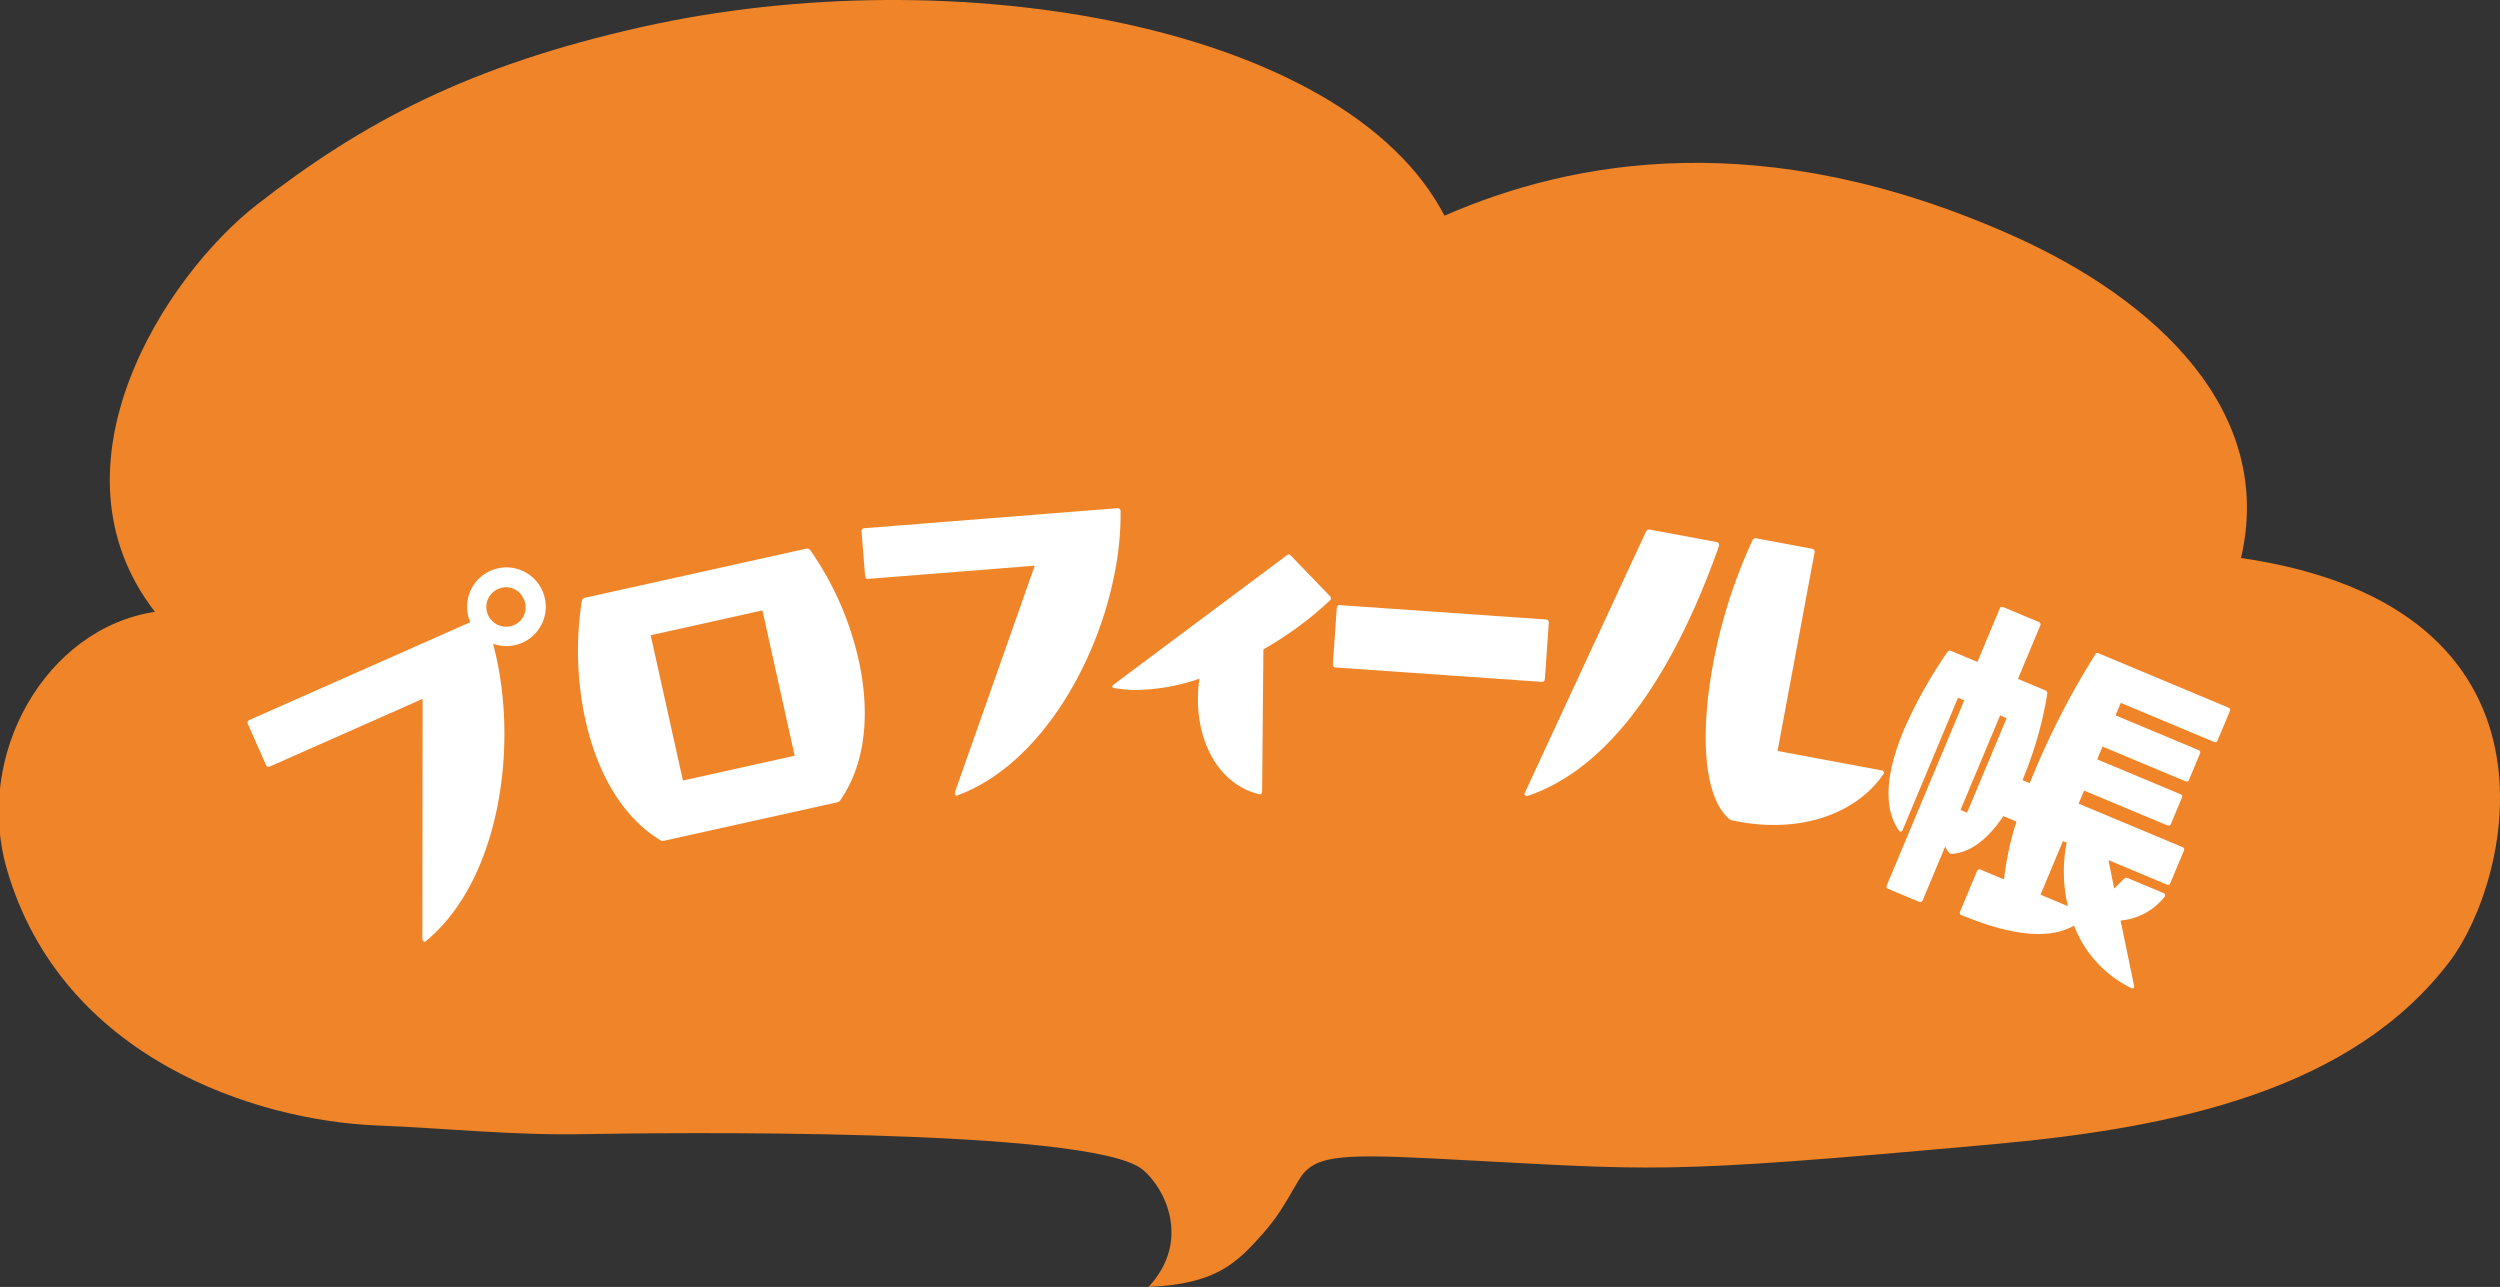<svg xmlns="http://www.w3.org/2000/svg" xmlns:xlink="http://www.w3.org/1999/xlink" width="477.75" height="245.931" viewBox="0 0 477.75 245.931"><rect x="0" y="0" width="477.75" height="245.931" fill="#333333" stroke="none"/><defs><style>.a{fill:#fff2e5;}.b{fill:none;}.c{clip-path:url(#a);}.d{fill:#f08428;}.e{clip-path:url(#b);}.f{fill:#fff;}</style><clipPath id="a"><rect class="a" width="477.75" height="245.931"/></clipPath><clipPath id="b"><rect class="b" width="378.869" height="91.755" transform="translate(0 0.001)"/></clipPath></defs><g transform="translate(-137.691 -2998)"><g transform="translate(137.691 2998)"><g class="c"><path class="d" d="M122.427,5.205c-32.834,7.393-53,18.088-73.326,33.9C31.653,52.681,8.034,89.014,29.6,116.917,8.843,120.06-5.081,144.136,1.335,166.186c10.493,36.061,47.54,47.943,70.592,48.882,13.931.568,25.841,1.922,39.784,1.665s96.638-1.321,106.6,6.74c4.241,3.432,9.452,13.539,1.176,22.459,12.547-.544,16.617-4.221,21.891-10.242,2.611-2.983,3.745-4.879,6.695-9.977,2.8-4.829,7.125-5.28,26.17-4.308,42.962,2.193,41.089,3.2,107.117-2.786,34.315-3.109,68.173-10.305,86.818-34.936,11.725-15.488,24.532-67.66-39.924-77.051,6.5-27.725-15.708-49.191-43.873-61.712-47.506-21.119-83.9-14.375-108.343-3.7C257.228,4.879,182.616-8.347,122.427,5.205" transform="translate(0 0)"/></g></g><g transform="translate(185 3095.117)"><g class="e"><path class="f" d="M33.985,82.825c-.274.121-.531-.092-.576-.562l.041-45.825L4.3,49.345a.549.549,0,0,1-.788-.305L.066,41.258a.55.55,0,0,1,.3-.788L42.56,21.789A7.517,7.517,0,1,1,46.913,25.9c5.12,19.125,1.294,45.152-12.754,56.762-.068.03-.106.129-.174.159M51.1,22.256a3.671,3.671,0,0,0,1.667-4.9,3.635,3.635,0,0,0-4.856-1.933,3.761,3.761,0,0,0-1.971,4.955,3.811,3.811,0,0,0,5.16,1.88"/><path class="f" d="M78.838,63.416C71.4,58.87,66.742,50.268,64.575,40.5a61.863,61.863,0,0,1-.7-22.789.819.819,0,0,1,.632-.6l42.2-9.366a.82.82,0,0,1,.825.277,59.133,59.133,0,0,1,9.243,20.97c2.167,9.767,1.508,19.549-3.467,26.772a.962.962,0,0,1-.664.454l-33.02,7.327a.961.961,0,0,1-.793-.13m25.717-16.109L98.393,19.536,77.035,24.275,83.2,52.047Z"/><path class="f" d="M135.558,54.931c-.3.023-.47-.263-.357-.721l15.23-43.224L118.648,13.5a.55.55,0,0,1-.643-.548l-.671-8.485a.55.55,0,0,1,.548-.643L166.189,0a.548.548,0,0,1,.642.548c.287,20.649-12.5,47.426-31.056,54.287-.074.006-.143.087-.217.093"/><path class="f" d="M181.615,36.267a23.363,23.363,0,0,1,.3-3.692A38.794,38.794,0,0,1,169.6,34.746a25.333,25.333,0,0,1-3.961-.372c-.469-.071-.534-.34-.128-.672l33.08-24.695c.271-.2.54-.263.739.007l7.522,7.8a.548.548,0,0,1-.008.806,66.3,66.3,0,0,1-12.716,9.358l-.247,27.21c0,.336-.207.536-.609.465-7.375-1.814-11.74-9.446-11.659-18.382"/><path class="f" d="M207.4,29.807l.747-10.725c.026-.373.22-.584.518-.562l39.565,2.756c.3.02.461.256.435.629l-.747,10.724c-.026.372-.22.583-.518.563l-39.565-2.756c-.3-.021-.461-.257-.435-.629"/><path class="f" d="M267.991,4.091,280.76,6.472c.368.069.533.4.351.977-8.151,22.936-20.056,41.981-36.429,47.509a.445.445,0,0,1-.307.019.393.393,0,0,1-.258-.655L267.234,4.481a.718.718,0,0,1,.757-.39M283.06,59.305c-4.889-4.329-5.442-16.432-2.992-29.57a99.729,99.729,0,0,1,7.513-23.586.638.638,0,0,1,.756-.39l10.642,1.985a.549.549,0,0,1,.478.7l-7.076,37.946,19.89,3.709c.44.082.605.417.317.742-4.828,7.151-15.472,11.7-28.908,8.812a1.041,1.041,0,0,1-.62-.344"/><path class="f" d="M313.262,72.074,328.056,36.73l-1.191-.5L316.286,61.5c-.149.357-.462.436-.686.133-3.262-4.588-2.262-11.665.907-19.234a87.782,87.782,0,0,1,8.349-14.926.552.552,0,0,1,.711-.193l5.007,2.095,4.266-10.191a.475.475,0,0,1,.676-.278l6.794,2.844a.477.477,0,0,1,.278.677l-4.266,10.191,5.244,2.2a.553.553,0,0,1,.362.642,73.788,73.788,0,0,1-4.739,16.509l1.371.573c.35-.834.674-1.61,1.023-2.444A151.884,151.884,0,0,1,353.1,27.95a.457.457,0,0,1,.651-.218L378.541,38.11a.475.475,0,0,1,.277.676l-2.345,5.6a.476.476,0,0,1-.676.277l-17.821-7.46-1,2.384,15.854,6.637a.475.475,0,0,1,.277.676l-2.1,5.007a.476.476,0,0,1-.677.277L354.483,45.55l-1.023,2.444,15.914,6.662a.475.475,0,0,1,.277.676l-2.1,5.007a.476.476,0,0,1-.677.277l-15.913-6.661-1.048,2.5,19.847,8.307a.476.476,0,0,1,.277.677l-2.594,6.2a.476.476,0,0,1-.677.278l-11.145-4.665,1.089,5.428,1.9-1.865a.614.614,0,0,1,.746-.108l6.794,2.844a.433.433,0,0,1,.192.711,12.093,12.093,0,0,1-8.411,4.534l2.574,12.424a.689.689,0,0,1-.006.348c-.075.179-.243.248-.542.124a22.023,22.023,0,0,1-10.909-11.922c-5.522,3.153-13.675,1.21-21.508-2a.475.475,0,0,1-.277-.676l3.243-7.749a.476.476,0,0,1,.676-.277l4.471,1.871a57.768,57.768,0,0,1,2.383-11.05l-2.5-1.047c-2.765,4.1-6.075,6.983-9.882,7.21a.763.763,0,0,1-.571-.309,3.942,3.942,0,0,1-.655-1.114l-4.315,10.311a.477.477,0,0,1-.677.278l-5.9-2.471a.476.476,0,0,1-.277-.676M328.6,58.182l7.559-18.059L334.91,39.6l-7.559,18.06Zm19.036,5.727-.715-.3-4.291,10.251,5.245,2.195a28.313,28.313,0,0,1-.239-12.147"/></g></g></g></svg>